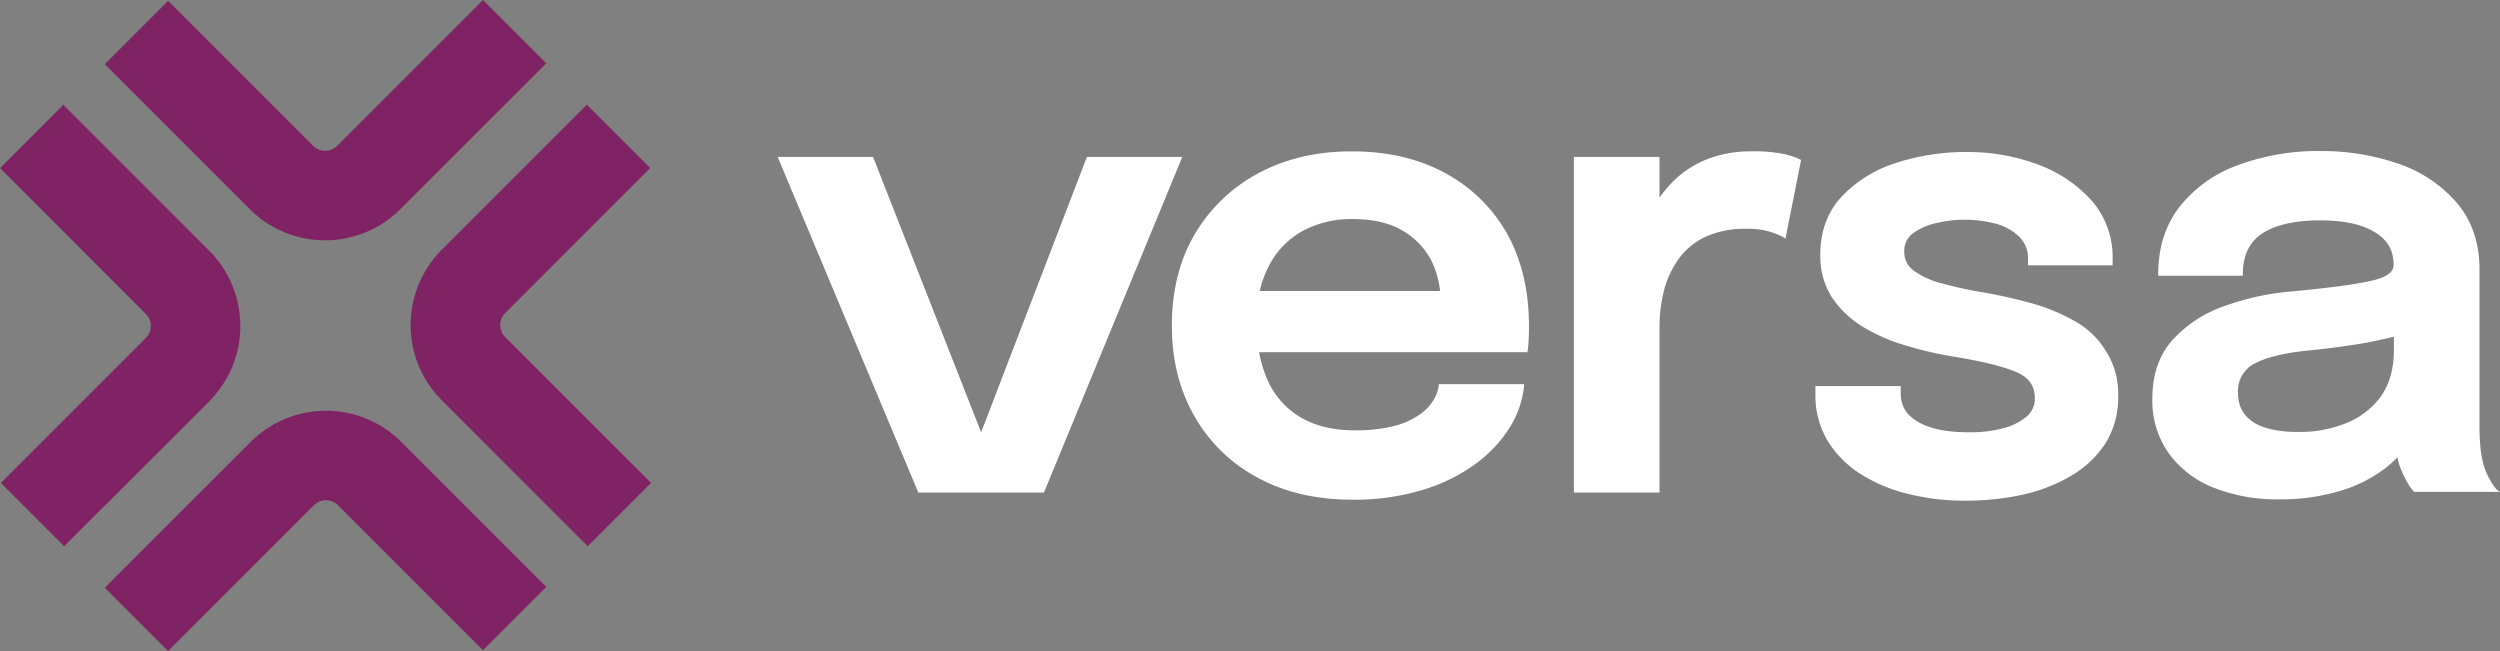 <svg xmlns="http://www.w3.org/2000/svg" width="768" height="200" viewBox="0 0 768 200">
  <rect x="0" y="0" width="768" height="200" fill="#808080" stroke="none"/>
  <style>
    .icon {
      fill: #802364;
    }
    .text {
        fill: white;
    }
  </style>
  <g>
    <path class="icon" d="M180.54,167.81,135.74,123a32.74,32.74,0,0,1,0-46.3l44.53-44.53,19.46,19.46L155.2,96.18a5.23,5.23,0,0,0,0,7.38L200,148.35l-19.46,19.46Z"/>
    <path class="icon" d="M19.72,167.81.27,148.35,44.8,103.82a5.23,5.23,0,0,0,0-7.38L0,51.65,19.46,32.19,64.26,77a32.77,32.77,0,0,1,0,46.29L19.73,167.8Z"/>
    <path class="icon" d="M99.87,73.82a32.66,32.66,0,0,1-23.15-9.57L32.19,19.72,51.65.26,96.18,44.79a5.23,5.23,0,0,0,7.38,0L148.35,0l19.46,19.46L123,64.25a32.63,32.63,0,0,1-23.15,9.57Z"/>
    <path class="icon" d="M51.65,200,32.19,180.54,77,135.75a32.77,32.77,0,0,1,46.29,0l44.53,44.53-19.46,19.46-44.53-44.53a5.23,5.23,0,0,0-7.38,0L51.64,200Z"/>
  </g>
  <g>
    <polygon class="text" points="333.9 48.2 301.4 132.8 268.2 48.2 238.9 48.2 282.1 151.3 320.7 151.3 363.2 48.2 333.9 48.2"/>
    <path class="text" d="M444.2,53.3c-8.1-4.5-17.8-6.8-28.9-6.8s-20.4,2.3-28.7,6.7A49.94,49.94,0,0,0,367,72c-4.7,8-7,17.4-7,28s2.3,19.7,6.9,27.8a48.35,48.35,0,0,0,19.4,18.9c8.2,4.5,18,6.8,29,6.8a72,72,0,0,0,21.7-3,53.91,53.91,0,0,0,16.3-8,40.84,40.84,0,0,0,10.5-11.2,29.69,29.69,0,0,0,4.4-12.8V118H442v.4a11.82,11.82,0,0,1-1.8,4.8,15.22,15.22,0,0,1-4.6,4.5,24.1,24.1,0,0,1-7.9,3.3,48.35,48.35,0,0,1-11.5,1.2q-9.75,0-16.5-3.9A24.93,24.93,0,0,1,389.5,117a37.78,37.78,0,0,1-2.7-8.8h82.4l.1-.4c.1-.7.2-1.8.3-3.4s.1-3,.1-4.3c0-10.6-2.2-20.1-6.6-28.1a47.88,47.88,0,0,0-18.9-18.7Zm-1.8,36.1H387a31.43,31.43,0,0,1,2.6-7.3,25.53,25.53,0,0,1,10.3-11,31.58,31.58,0,0,1,15.8-3.8c6.1,0,11.2,1.2,15.1,3.5a23.12,23.12,0,0,1,8.9,9.2,28.87,28.87,0,0,1,2.7,9.4Z"/>
    <path class="text" d="M548.4,47.4a43.68,43.68,0,0,0-10-.9A37.09,37.09,0,0,0,524.2,49a31.36,31.36,0,0,0-10.6,7.1,42.2,42.2,0,0,0-3.8,4.6V48.2H483.5V151.3h26.3V100a47.14,47.14,0,0,1,1.3-10.5,29.35,29.35,0,0,1,4.4-9.7,21.05,21.05,0,0,1,8.1-6.9,28.59,28.59,0,0,1,12.8-2.6,23.18,23.18,0,0,1,7.7,1,23.48,23.48,0,0,1,3.8,1.6l.6.4,4.8-24.2L553,49a23.77,23.77,0,0,0-4.6-1.6Z"/>
    <path class="text" d="M637.1,98.5a59.88,59.88,0,0,0-13.2-5.4c-4.8-1.3-9.6-2.4-14.2-3.2a131.07,131.07,0,0,1-13-2.8,25.21,25.21,0,0,1-8.7-3.9,6.9,6.9,0,0,1-3-5.8,6.63,6.63,0,0,1,2.9-5.9,19.73,19.73,0,0,1,7.5-3.1,37.44,37.44,0,0,1,18,.4,16.54,16.54,0,0,1,7,4,9.27,9.27,0,0,1,2.6,6.9v1.8h26v-2a26.29,26.29,0,0,0-6.3-17.7,41,41,0,0,0-16.5-11.2,61.34,61.34,0,0,0-22-3.9,68.91,68.91,0,0,0-22.5,3.6,38.92,38.92,0,0,0-16.4,10.6c-4.1,4.7-6.1,10.5-6.1,17.3a23.49,23.49,0,0,0,3.6,13.2,30.35,30.35,0,0,0,9.5,9,54.51,54.51,0,0,0,13,5.7,117.51,117.51,0,0,0,14.5,3.4c8.8,1.4,15.3,3,19.4,4.7s5.9,4.3,5.9,8.2a7.1,7.1,0,0,1-2.8,5.8,18.68,18.68,0,0,1-7.5,3.5,40.35,40.35,0,0,1-10,1.1c-6.5,0-11.7-1-15.4-3.1s-5.5-4.9-5.5-8.9v-2.2H557.7v2.7a26.92,26.92,0,0,0,3.8,14.2,32,32,0,0,0,10.2,10.2,49.06,49.06,0,0,0,14.8,6.1,71.13,71.13,0,0,0,17.5,2,79.58,79.58,0,0,0,17.2-1.8,50.93,50.93,0,0,0,15-5.8,31.82,31.82,0,0,0,10.6-10,26.64,26.64,0,0,0,3.9-14.7,24,24,0,0,0-3.8-13.7,25.73,25.73,0,0,0-9.8-9.3Z"/>
    <path class="text" d="M767.1,150.5a13.65,13.65,0,0,1-2-2.8,20.07,20.07,0,0,1-2.2-5.1,35,35,0,0,1-1-6.2c-.2-2.3-.2-4.7-.2-7.1V82.7c0-8-2.3-14.8-6.8-20.2a41.24,41.24,0,0,0-17.8-12.1,72.42,72.42,0,0,0-24.3-4,70.66,70.66,0,0,0-25.5,4.4,40.18,40.18,0,0,0-17.8,12.8c-4.3,5.6-6.5,12.5-6.5,20.6v.5h26v-.5c0-5.7,2-9.9,6-12.5s9.9-4,17.6-4,12.9,1.2,16.9,3.6,5.8,5.6,5.8,10v.2c0,2.1-2.2,3.7-6.6,4.7-4.6,1.1-12.8,2.2-24.4,3.3a80.23,80.23,0,0,0-21.7,4.8A37.91,37.91,0,0,0,667,104.9c-3.9,4.6-5.8,10.5-5.8,17.6a28,28,0,0,0,5,16.7A30.92,30.92,0,0,0,680,149.8a52.94,52.94,0,0,0,20.3,3.6,63.52,63.52,0,0,0,17.9-2.4,42.72,42.72,0,0,0,14.2-6.9,35.21,35.21,0,0,0,4.1-3.6,16.81,16.81,0,0,0,.9,3.2,28.28,28.28,0,0,0,2.2,4.6,10.19,10.19,0,0,0,2,2.7l.2.1H768l-.9-.6Zm-31.7-47.1v4.2c0,5.8-1.4,10.5-4,14.2a24.3,24.3,0,0,1-10.7,8.2,38,38,0,0,1-14.4,2.7c-6.3,0-11.1-1-14.2-3.1s-4.6-5-4.6-9.1a9.42,9.42,0,0,1,5.5-9c3.7-1.9,9.4-3.2,16.9-3.9,5.9-.6,11.8-1.4,17.5-2.4,2.8-.6,5.5-1.1,8-1.8Z"/>
  </g>
</svg>
